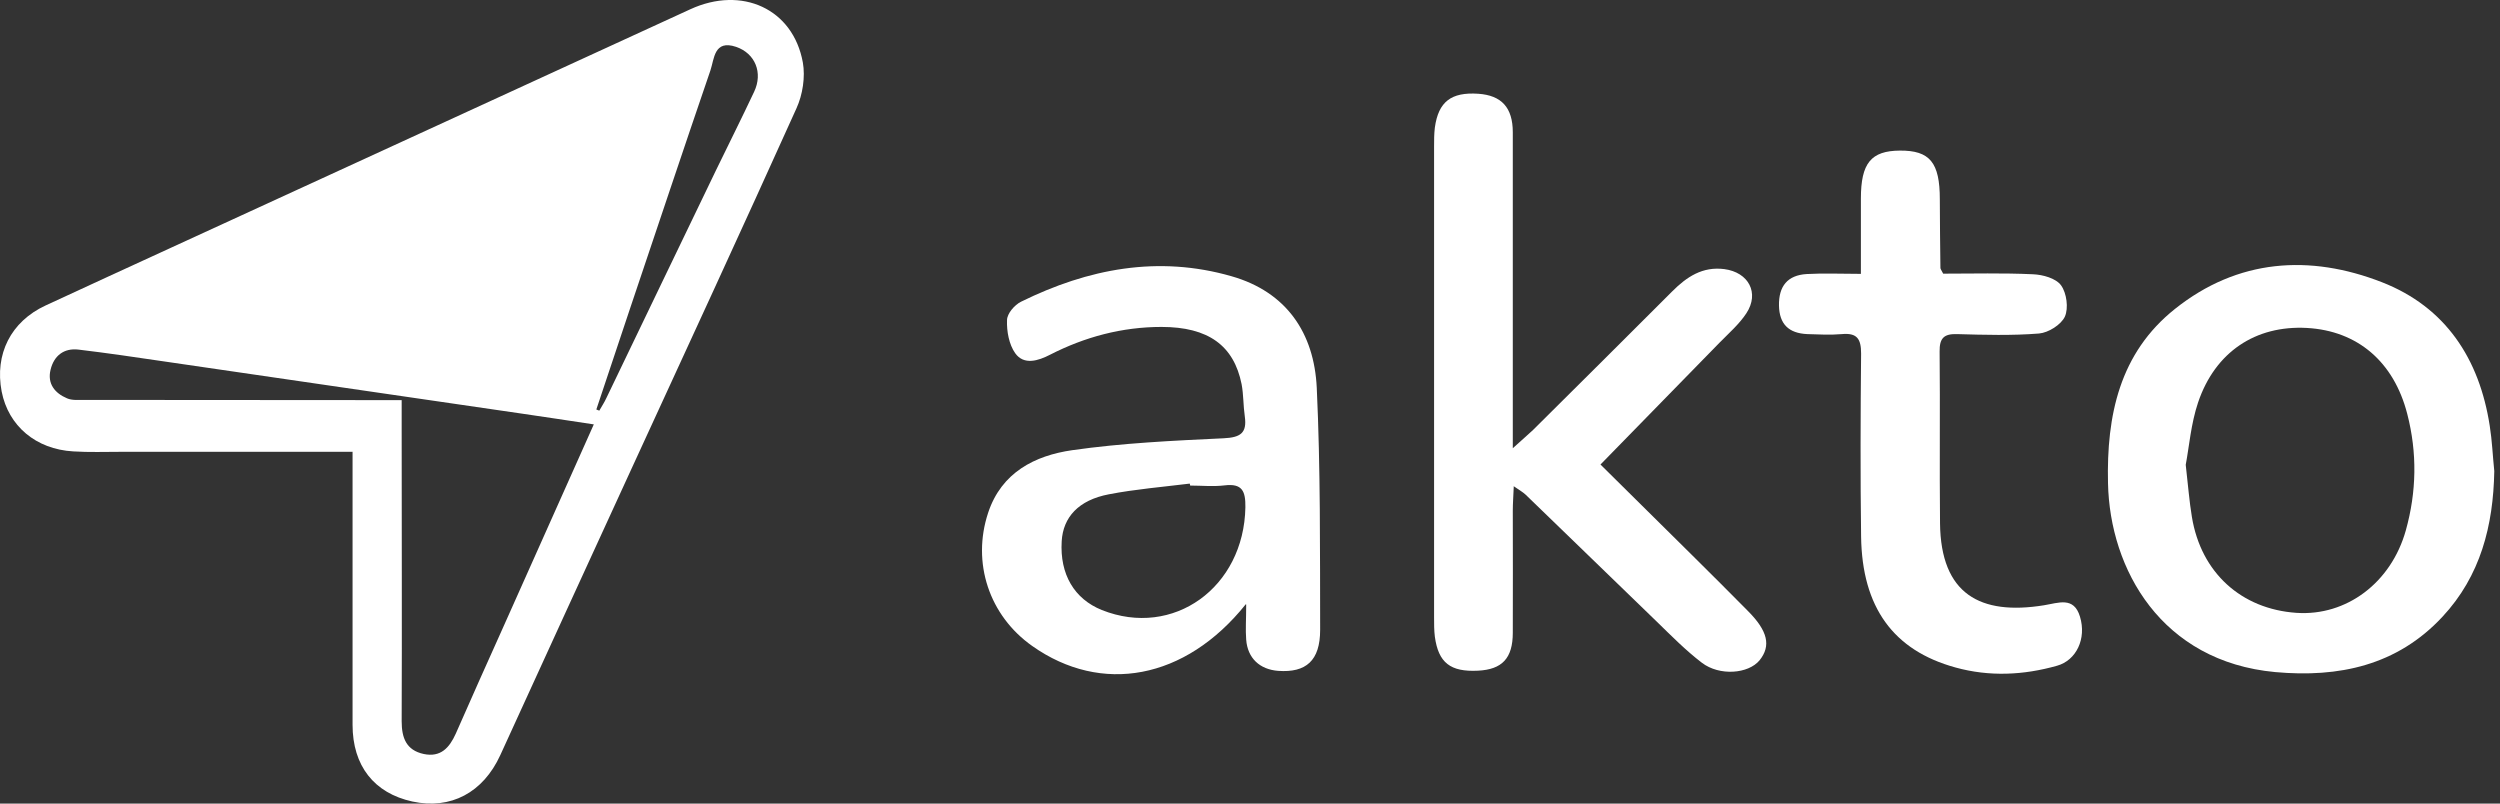 <?xml version="1.0" encoding="UTF-8"?>
<svg xmlns="http://www.w3.org/2000/svg" width="84" height="27" viewBox="0 0 84 27" fill="none">
  <rect x="0" y="0" width="84" height="27" fill="#333333" stroke="none"/>
  <path d="M11.852 15.181H4.064C3.529 15.181 2.995 15.201 2.46 15.167C1.205 15.094 0.283 14.312 0.056 13.157C-0.185 11.901 0.363 10.805 1.532 10.264C2.941 9.61 4.357 8.962 5.767 8.314C11.579 5.648 17.383 2.983 23.195 0.311C24.925 -0.484 26.648 0.291 26.976 2.101C27.062 2.589 26.969 3.184 26.762 3.638C24.932 7.699 23.061 11.741 21.204 15.782C19.735 18.975 18.272 22.175 16.809 25.374C16.234 26.63 15.146 27.211 13.856 26.931C12.567 26.65 11.846 25.728 11.846 24.352V15.187L11.852 15.181V15.181ZM19.948 14.259C19.087 14.132 18.339 14.012 17.584 13.905C13.556 13.317 9.521 12.729 5.493 12.141C4.545 12.001 3.596 11.861 2.641 11.747C2.146 11.687 1.812 11.954 1.699 12.422C1.585 12.889 1.839 13.21 2.253 13.384C2.42 13.457 2.634 13.437 2.821 13.437C6.134 13.437 9.448 13.444 12.761 13.444H13.496V14.419C13.496 17.692 13.509 20.959 13.496 24.232C13.496 24.793 13.649 25.207 14.237 25.334C14.805 25.454 15.099 25.127 15.313 24.653C15.834 23.464 16.368 22.275 16.902 21.086C17.904 18.848 18.9 16.61 19.955 14.252L19.948 14.259ZM20.035 13.758C20.069 13.771 20.102 13.784 20.136 13.798C20.216 13.658 20.309 13.517 20.376 13.37C21.605 10.819 22.828 8.267 24.057 5.722C24.484 4.84 24.925 3.965 25.339 3.083C25.64 2.449 25.379 1.794 24.731 1.574C23.99 1.326 24.003 1.974 23.869 2.369C22.961 5.02 22.073 7.686 21.177 10.344C20.797 11.487 20.416 12.622 20.035 13.764V13.758Z" fill="white"></path>
  <path d="M50.863 16.329C50.85 16.67 50.83 16.911 50.83 17.158C50.83 18.527 50.837 19.89 50.83 21.259C50.83 22.121 50.469 22.495 49.661 22.535C48.732 22.582 48.331 22.268 48.211 21.393C48.185 21.186 48.185 20.965 48.185 20.752V4.927C48.185 4.713 48.185 4.499 48.211 4.286C48.331 3.417 48.759 3.09 49.667 3.15C50.449 3.203 50.83 3.611 50.83 4.446V15.06C51.151 14.766 51.337 14.613 51.511 14.446C53.074 12.896 54.631 11.346 56.187 9.79C56.675 9.302 57.203 8.948 57.937 9.042C58.752 9.149 59.126 9.843 58.679 10.525C58.438 10.892 58.091 11.193 57.777 11.513C56.468 12.856 55.152 14.199 53.776 15.608C54.784 16.603 55.826 17.632 56.868 18.667C57.49 19.282 58.111 19.903 58.725 20.524C59.4 21.199 59.514 21.7 59.12 22.188C58.745 22.642 57.777 22.722 57.182 22.268C56.641 21.854 56.16 21.366 55.673 20.892C54.197 19.469 52.734 18.04 51.257 16.617C51.17 16.537 51.064 16.476 50.87 16.343L50.863 16.329V16.329Z" fill="white"></path>
  <path d="M41.858 20.303C39.821 22.848 37.002 23.343 34.684 21.706C33.234 20.684 32.647 18.907 33.201 17.23C33.649 15.874 34.771 15.307 36.027 15.126C37.71 14.886 39.42 14.806 41.117 14.726C41.678 14.699 41.905 14.552 41.825 13.991C41.772 13.63 41.785 13.263 41.718 12.909C41.458 11.613 40.602 10.985 39.026 10.985C37.703 10.985 36.454 11.319 35.279 11.92C34.891 12.12 34.404 12.281 34.11 11.867C33.903 11.573 33.822 11.132 33.836 10.758C33.836 10.537 34.09 10.243 34.31 10.136C36.561 9.028 38.913 8.573 41.377 9.281C43.228 9.809 44.156 11.192 44.243 13.029C44.37 15.734 44.35 18.453 44.357 21.165C44.357 22.2 43.882 22.608 42.947 22.541C42.326 22.494 41.918 22.113 41.872 21.492C41.845 21.158 41.872 20.824 41.872 20.31L41.858 20.303ZM39.988 16.309C39.988 16.289 39.981 16.269 39.975 16.249C39.066 16.362 38.151 16.436 37.256 16.609C36.24 16.803 35.719 17.378 35.673 18.186C35.606 19.295 36.094 20.123 37.022 20.497C39.42 21.452 41.798 19.742 41.845 17.044C41.852 16.509 41.745 16.235 41.144 16.309C40.763 16.355 40.375 16.315 39.995 16.315L39.988 16.309Z" fill="white"></path>
  <path d="M83.808 15.829C83.775 17.659 83.348 19.349 82.065 20.725C80.542 22.362 78.585 22.776 76.447 22.582C72.626 22.228 70.889 19.135 70.829 16.236C70.776 13.958 71.217 11.861 73.081 10.378C75.185 8.701 77.603 8.534 80.034 9.483C82.172 10.318 83.308 12.055 83.655 14.306C83.735 14.807 83.755 15.321 83.808 15.829ZM73.441 15.622C73.521 16.317 73.561 16.851 73.648 17.372C73.956 19.242 75.305 20.465 77.162 20.592C78.839 20.705 80.342 19.583 80.836 17.82C81.197 16.524 81.223 15.221 80.883 13.905C80.435 12.162 79.219 11.113 77.509 11.019C75.793 10.926 74.43 11.821 73.855 13.524C73.615 14.239 73.555 15.014 73.441 15.615V15.622Z" fill="white"></path>
  <path d="M62.526 9.202V6.67C62.526 5.481 62.867 5.067 63.835 5.06C64.844 5.053 65.178 5.461 65.178 6.697C65.178 7.465 65.191 8.233 65.198 9.001C65.198 9.041 65.231 9.075 65.291 9.195C66.267 9.195 67.289 9.168 68.304 9.215C68.638 9.228 69.079 9.349 69.253 9.589C69.44 9.85 69.507 10.351 69.38 10.638C69.253 10.912 68.825 11.179 68.511 11.206C67.596 11.279 66.674 11.252 65.759 11.226C65.311 11.212 65.165 11.366 65.171 11.813C65.191 13.737 65.165 15.661 65.185 17.585C65.211 19.963 66.534 20.684 68.678 20.337C69.172 20.257 69.68 20.037 69.887 20.718C70.114 21.466 69.76 22.188 69.119 22.368C67.99 22.688 66.841 22.742 65.706 22.428C63.615 21.854 62.566 20.404 62.533 18.032C62.506 15.982 62.513 13.931 62.533 11.88C62.533 11.386 62.399 11.179 61.885 11.226C61.504 11.259 61.117 11.239 60.729 11.226C60.094 11.199 59.787 10.885 59.774 10.271C59.761 9.616 60.061 9.248 60.702 9.208C61.27 9.175 61.845 9.202 62.519 9.202H62.526Z" fill="white"></path>
</svg>
